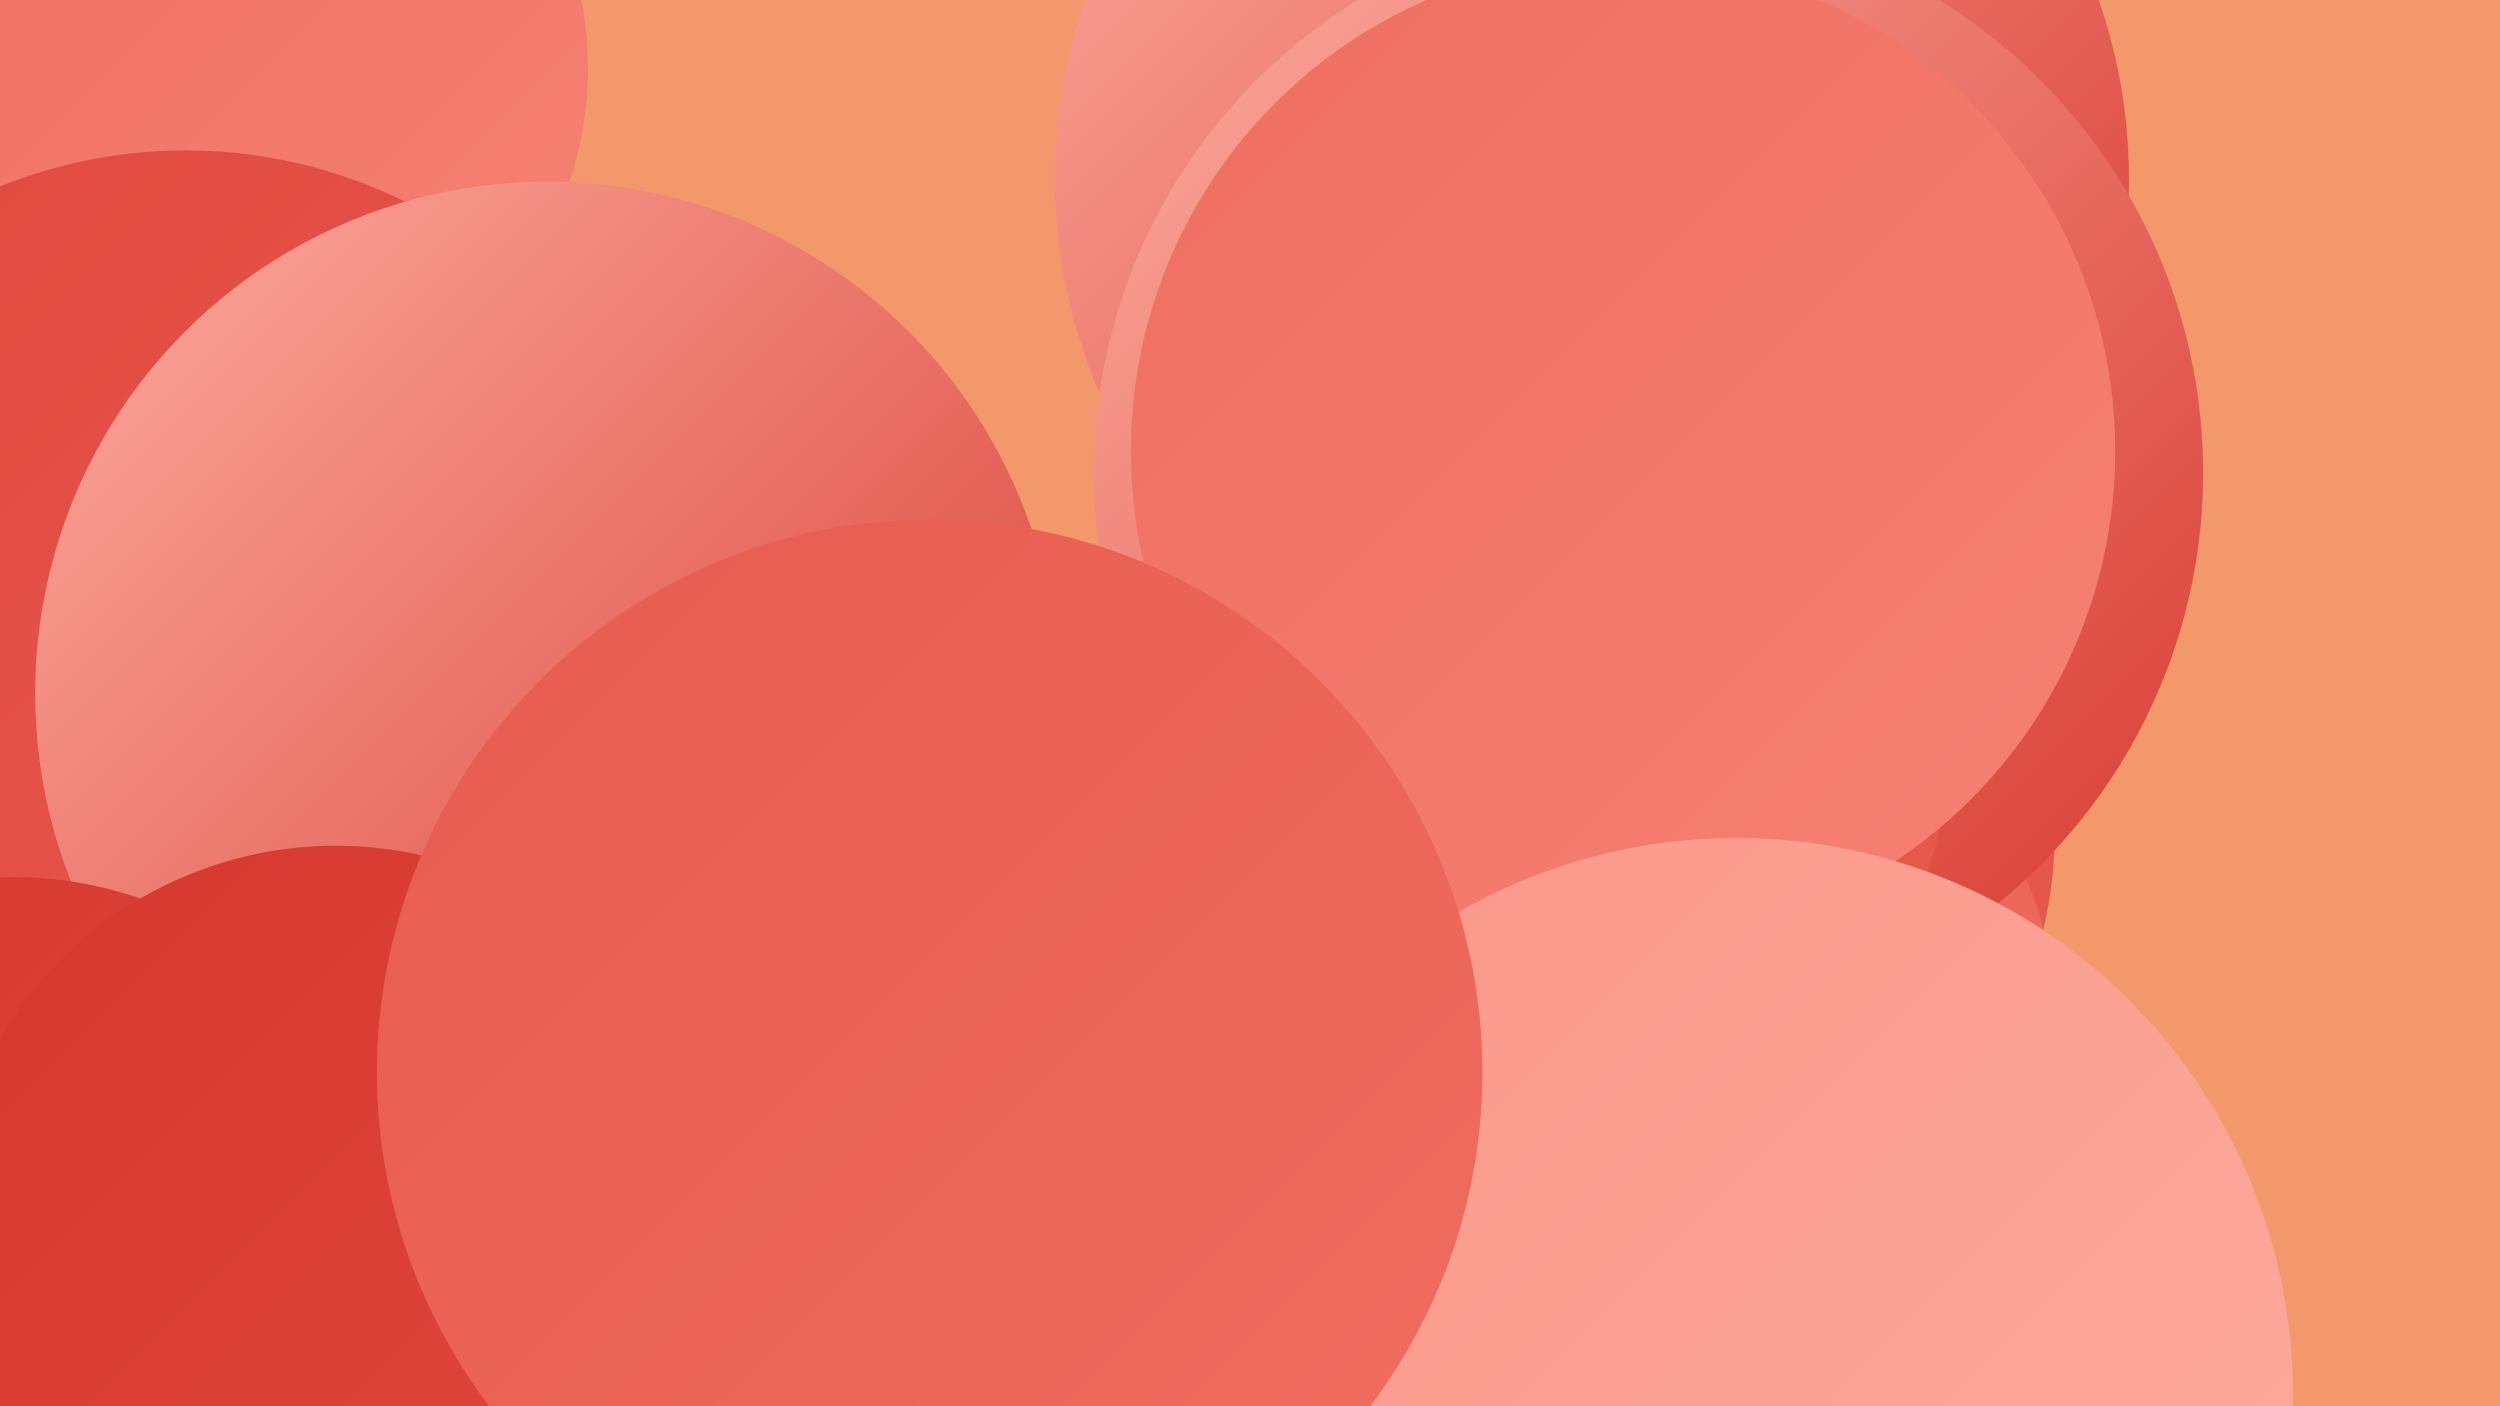 <?xml version="1.0" encoding="UTF-8"?><svg width="1280" height="720" xmlns="http://www.w3.org/2000/svg"><defs><linearGradient id="grad0" x1="0%" y1="0%" x2="100%" y2="100%"><stop offset="0%" style="stop-color:#d6372e;stop-opacity:1" /><stop offset="100%" style="stop-color:#e0483e;stop-opacity:1" /></linearGradient><linearGradient id="grad1" x1="0%" y1="0%" x2="100%" y2="100%"><stop offset="0%" style="stop-color:#e0483e;stop-opacity:1" /><stop offset="100%" style="stop-color:#e85b4f;stop-opacity:1" /></linearGradient><linearGradient id="grad2" x1="0%" y1="0%" x2="100%" y2="100%"><stop offset="0%" style="stop-color:#e85b4f;stop-opacity:1" /><stop offset="100%" style="stop-color:#ef6e61;stop-opacity:1" /></linearGradient><linearGradient id="grad3" x1="0%" y1="0%" x2="100%" y2="100%"><stop offset="0%" style="stop-color:#ef6e61;stop-opacity:1" /><stop offset="100%" style="stop-color:#f58274;stop-opacity:1" /></linearGradient><linearGradient id="grad4" x1="0%" y1="0%" x2="100%" y2="100%"><stop offset="0%" style="stop-color:#f58274;stop-opacity:1" /><stop offset="100%" style="stop-color:#fa9789;stop-opacity:1" /></linearGradient><linearGradient id="grad5" x1="0%" y1="0%" x2="100%" y2="100%"><stop offset="0%" style="stop-color:#fa9789;stop-opacity:1" /><stop offset="100%" style="stop-color:#fdac9f;stop-opacity:1" /></linearGradient><linearGradient id="grad6" x1="0%" y1="0%" x2="100%" y2="100%"><stop offset="0%" style="stop-color:#fdac9f;stop-opacity:1" /><stop offset="100%" style="stop-color:#d6372e;stop-opacity:1" /></linearGradient></defs><rect width="1280" height="720" fill="#f3986b" /><circle cx="118" cy="35" r="183" fill="url(#grad3)" /><circle cx="239" cy="718" r="218" fill="url(#grad6)" /><circle cx="714" cy="681" r="231" fill="url(#grad4)" /><circle cx="717" cy="558" r="226" fill="url(#grad0)" /><circle cx="169" cy="536" r="185" fill="url(#grad3)" /><circle cx="361" cy="614" r="278" fill="url(#grad0)" /><circle cx="845" cy="427" r="207" fill="url(#grad1)" /><circle cx="867" cy="525" r="186" fill="url(#grad2)" /><circle cx="325" cy="662" r="202" fill="url(#grad0)" /><circle cx="94" cy="631" r="181" fill="url(#grad1)" /><circle cx="95" cy="331" r="254" fill="url(#grad1)" /><circle cx="280" cy="355" r="262" fill="url(#grad6)" /><circle cx="6" cy="651" r="202" fill="url(#grad0)" /><circle cx="815" cy="91" r="275" fill="url(#grad6)" /><circle cx="844" cy="242" r="284" fill="url(#grad6)" /><circle cx="808" cy="386" r="189" fill="url(#grad1)" /><circle cx="172" cy="632" r="199" fill="url(#grad0)" /><circle cx="831" cy="231" r="252" fill="url(#grad3)" /><circle cx="889" cy="714" r="285" fill="url(#grad5)" /><circle cx="476" cy="549" r="283" fill="url(#grad2)" /></svg>